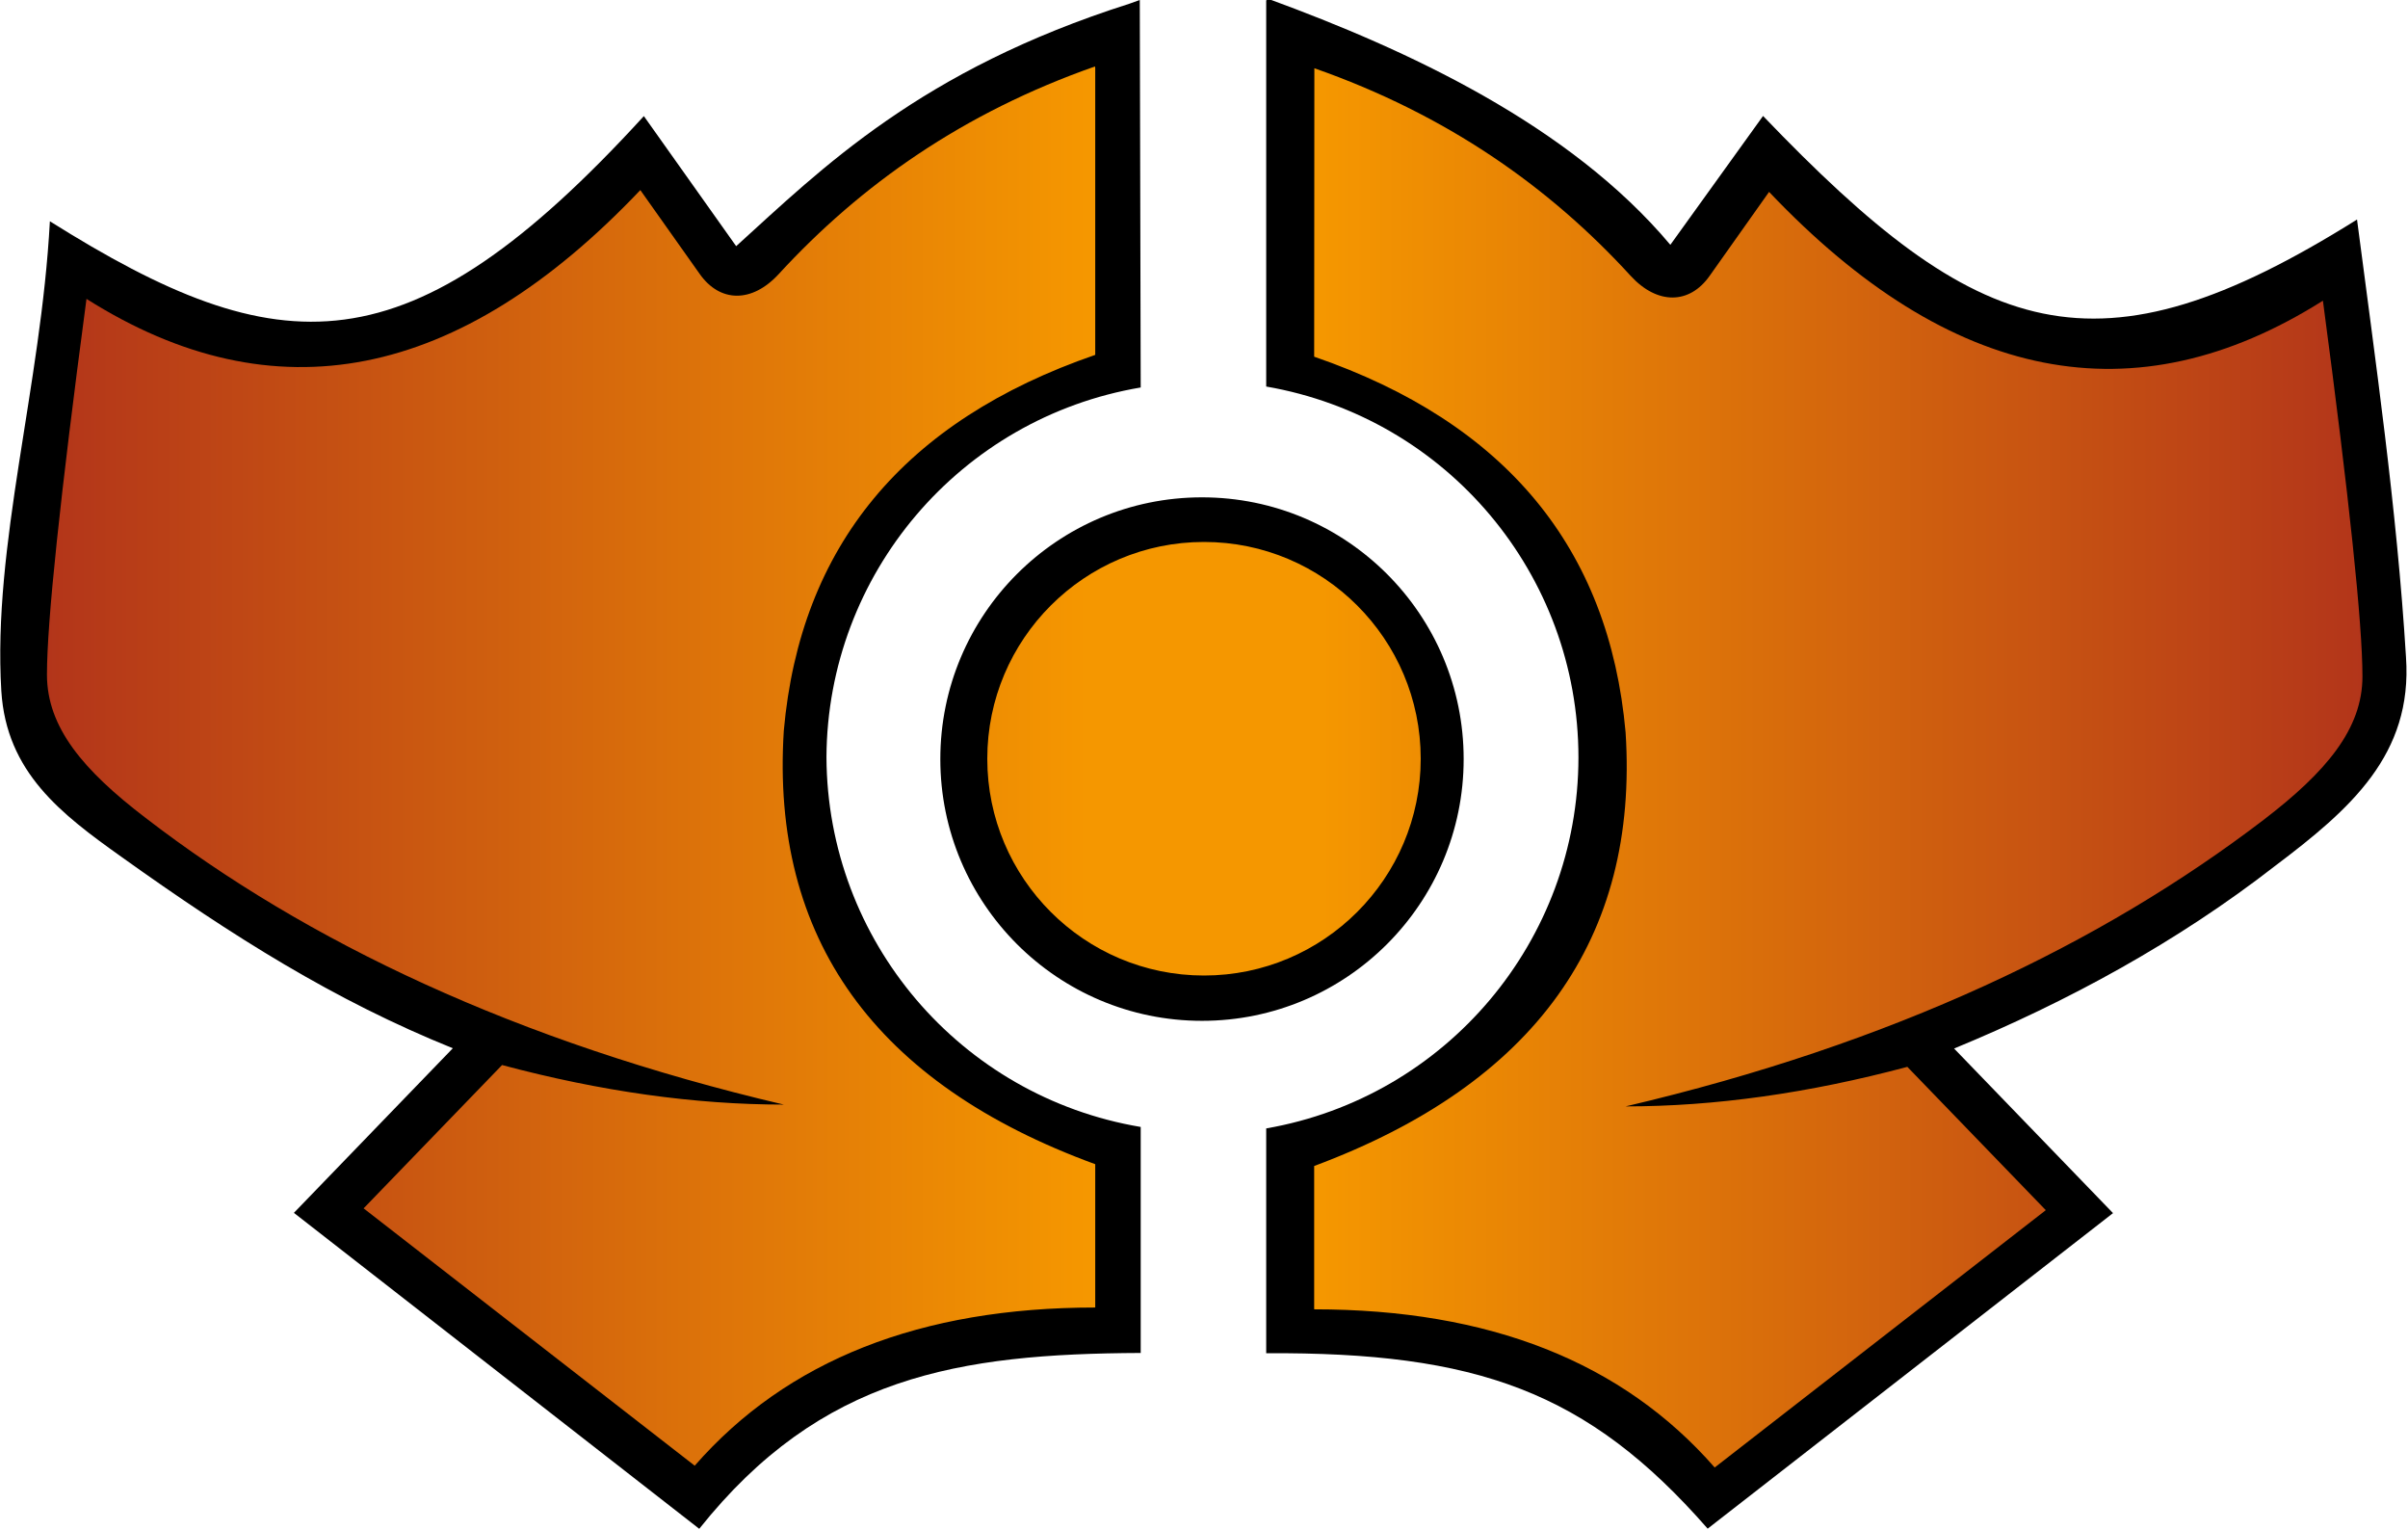 <?xml version="1.0" encoding="UTF-8"?>
<svg width="600" height="381" version="1.1" xmlns="http://www.w3.org/2000/svg">
	<defs xmlns="http://www.w3.org/2000/svg">
		<linearGradient id="gradient-body" x1="0" x2="0.5" spreadMethod="reflect">
			<stop stop-color="#b2341a" offset="0"/>
			<stop stop-color="#f59700" offset=".9"/>
		</linearGradient>
	</defs>
	<path id="outline" fill="black" d="m284 0-2.57 0.92c-52.2 16.6-76.6 41-98 60.4l-23-32.4c-58.8 64.3-90.8 62.1-148 26.2-2.21 41.1-14.3 80.7-12.1 117 1.25 20.3 15 30.7 29.9 41.3 27.7 19.8 53.1 35.8 82.6 47.7l-39.6 41 101 78.7c30.3-38 64.5-43.6 110-43.8v-56.3c-45-7.56-78.1-46.4-78.3-92.1 0.221-45.6 33.3-84.5 78.3-92.1zm31.5 0.086v96.2c45 7.77 77.8 46.8 77.8 92.4-0.021 45.6-32.9 84.6-77.8 92.4v56c52.3-0.29 80 9.4 110 43.7l101-78.6-39.6-41c28.4-11.7 55.7-26.6 80-45.5 18.7-14.1 34.3-27.7 32.6-52-2.24-36.9-7.76-74.8-12.2-109-65.1 40.8-94.3 30.2-148-25.8l-23.1 32.1c-25.2-30-65.6-48.6-100-61.2zm49.2 189c0 36-29.2 65.2-65.2 65.2-36 0-65.2-29.2-65.2-65.2 0-36 29.2-65.2 65.2-65.2 36 0 65.2 29.2 65.2 65.2z" />
	<path id="body" fill="url(#gradient-body)" d="m354 189c0 29.8-24.2 54-54 54-29.8 0-54-24.2-54-54 0-29.8 24.2-54 54-54 29.8 0 54 24.2 54 54zm-81.1-172v71.4c-47.6 16.4-73.5 47.6-77.6 93.6-3.28 51.7 22.6 87.9 77.6 108v35.7c-43.5 0-76.8 13.1-99.8 39.4l-82.5-64.1 34.5-35.7c24.6 6.57 48 9.85 70.2 9.85-66.5-15.6-119-40.6-159-71.4-15.6-11.9-24.6-22.6-24.6-35.7s3.28-44.3 9.85-93.6c46.8 29.6 92.8 20.5 138-27.1l14.8 20.9c5.03 7.13 13 7.29 19.7 0 20.5-22.3 46-40.2 78.8-51.7zm54.6 0c32.8 11.5 58.4 29.4 78.8 51.7 6.68 7.29 14.7 7.13 19.7 0l14.8-20.9c45.2 47.6 91.1 56.7 138 27.1 6.57 49.3 9.85 80.5 9.85 93.6s-9.07 23.8-24.6 35.7c-40.3 30.8-92.4 55.8-159 71.4 22.2 0 45.6-3.28 70.2-9.85l34.5 35.7-82.5 64.1c-23-26.3-56.2-39.4-99.8-39.4v-35.7c55-20.5 80.9-56.7 77.6-108-4.1-46-30-77.2-77.6-93.6z"/>
</svg>
